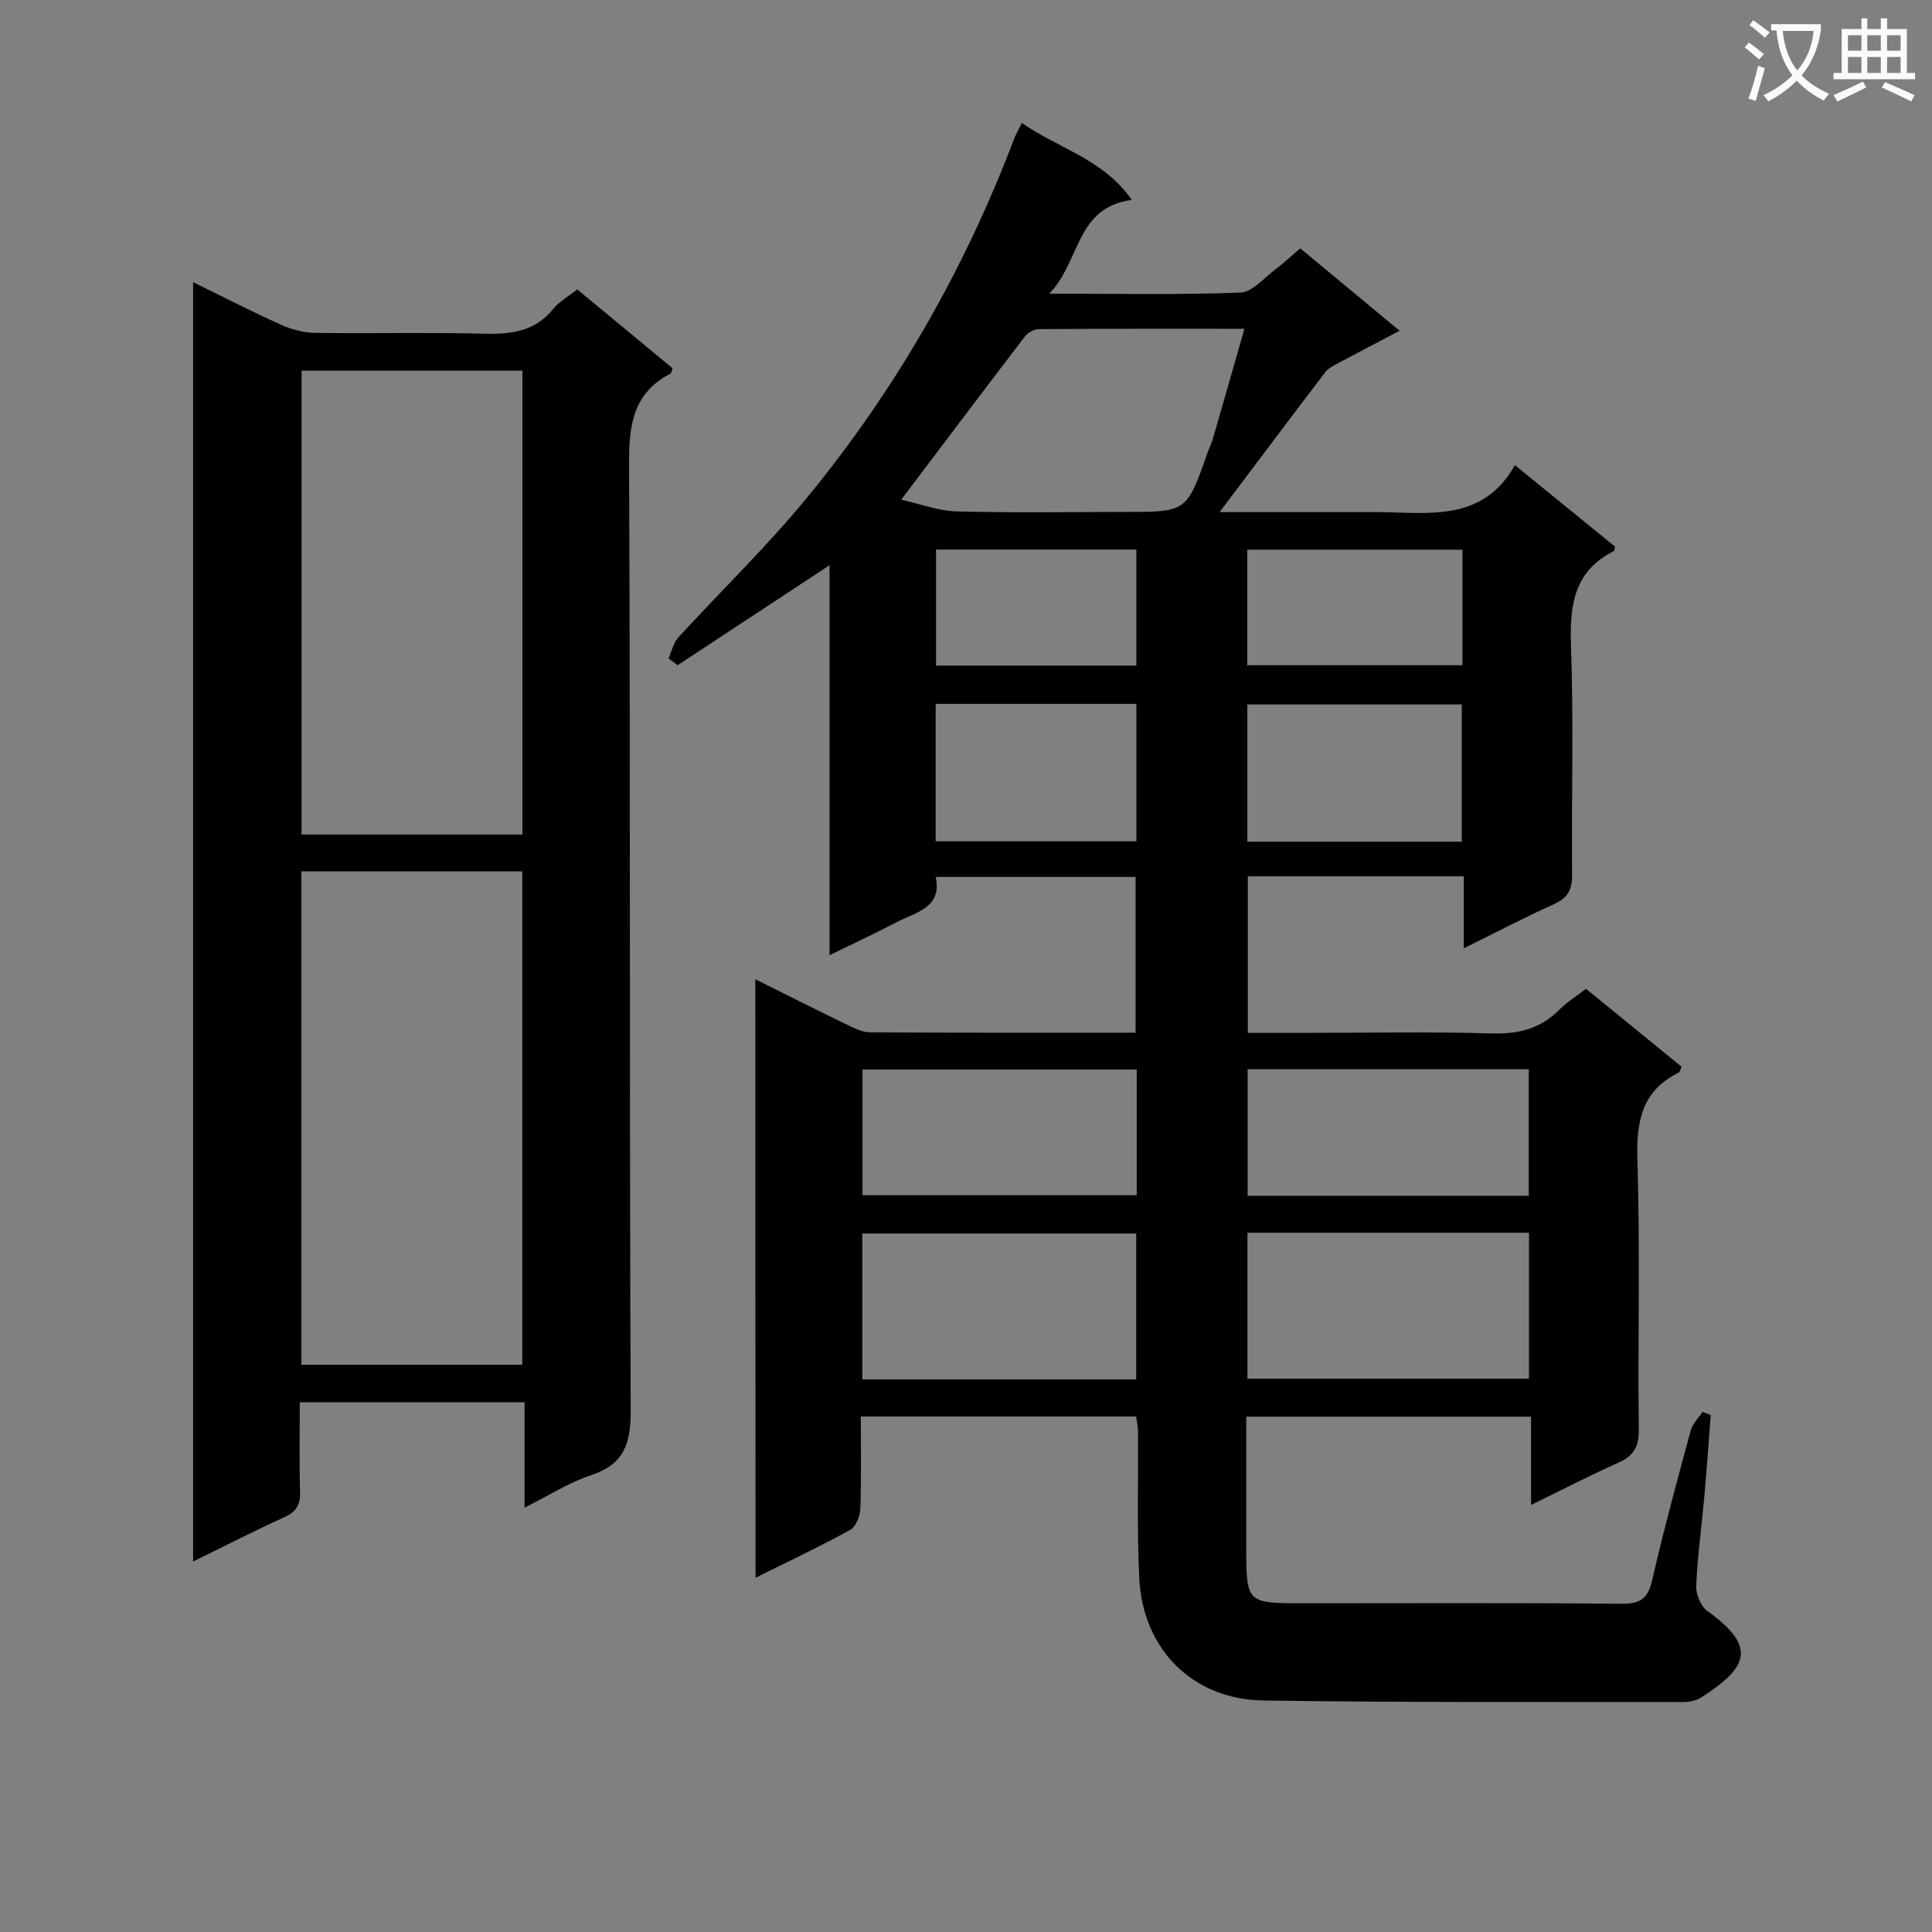 <svg enable-background="new 0 0 400 400" viewBox="0 0 400 400" xmlns="http://www.w3.org/2000/svg"><rect x="0" y="0" width="400" height="400" fill="#808080" stroke="none"/><path d="m362.1 8.8c1.1.8 2.1 1.6 3.1 2.4l-1 1.1c-1.3-1.1-2.3-2-3-2.5zm1.9 4.8c.5.2.9.4 1.4.5-.6 2.3-1.3 4.5-1.9 6.8l-1.5-.5c.8-2.1 1.4-4.3 2-6.8zm-1-9.4c1.3.9 2.4 1.8 3.4 2.5l-1 1.1c-1.4-1.2-2.4-2.1-3.2-2.6zm3.7 2.2v-1.4h10.3v1.2c-.5 3.6-1.8 6.8-4 9.4 1.5 1.6 3.4 2.8 5.7 3.8-.3.4-.7.8-1.1 1.4-2.3-1.1-4.1-2.5-5.6-4.1-1.6 1.6-3.6 3.1-5.9 4.3-.3-.5-.7-.9-1-1.3 2.4-1.1 4.4-2.5 6-4.1-1.9-2.5-3-5.6-3.3-9.3h-1.1zm8.8 0h-6.4c.3 3.3 1.3 6 3 8.2 2-2.3 3.1-5.1 3.4-8.2z" fill="#fafafb"/><path d="m385.3 3.8h1.3v2.2h2.8v-2.2h1.3v2.2h4.1v9.1h1.7v1.3h-16.9v-1.3h1.7v-9.1h4.1v-2.2zm.4 13.1.7 1.2c-1.8.9-3.8 1.9-6 2.9-.2-.4-.5-.8-.8-1.3 2.3-1 4.3-1.9 6.1-2.8zm-3.1-6.4h2.8v-3.2h-2.8zm0 4.6h2.8v-3.3h-2.8zm4-4.6h2.8v-3.2h-2.8zm0 4.6h2.8v-3.3h-2.8zm3.7 1.9c2.1.9 4.1 1.8 6.1 2.7l-.7 1.3c-2.2-1.1-4.2-2-6.1-2.9zm3.2-9.7h-2.8v3.2h2.8zm-2.8 7.8h2.8v-3.3h-2.8z" fill="#fafafb"/><g fill="#010000"><path d="m156.39 202.75c6.49 3.23 12.55 6.3 18.66 9.25 1.62.78 3.4 1.72 5.11 1.73 18.16.12 36.31.08 54.95.08 0-10.78 0-21.32 0-32.25-13.55 0-27.12 0-41.38 0 1.39 6.45-4.18 7.3-8.25 9.44-4.22 2.22-8.55 4.23-13.73 6.76 0-27.36 0-53.86 0-80.74-10.91 7.18-21.19 13.95-31.46 20.71-.62-.47-1.25-.95-1.87-1.42.65-1.46.99-3.2 2.01-4.32 8.76-9.58 18.15-18.64 26.39-28.64 18.51-22.45 32.85-47.45 43.18-74.7.35-.92.87-1.78 1.57-3.19 7.57 5.28 16.98 7.54 22.74 15.93-11.67 1.61-10.52 12.58-17.06 19.41 14.36 0 26.98.27 39.58-.23 2.48-.1 4.9-3.07 7.26-4.82 1.59-1.19 3.04-2.57 5.12-4.33 6.69 5.55 13.39 11.1 20.57 17.06-4.66 2.45-8.63 4.51-12.58 6.63-1 .54-2.14 1.07-2.8 1.93-7.32 9.59-14.55 19.24-21.89 28.98h23.67c3 0 6-.02 9 0 10.57.08 21.74 2.18 28.47-9.71 7.4 6.03 14.07 11.45 20.72 16.86-.09.4-.07.84-.23.92-8.25 4.14-9.18 11.17-8.88 19.55.56 15.81.08 31.66.23 47.49.03 3.1-.94 4.8-3.8 6.09-6.04 2.72-11.92 5.8-18.63 9.12 0-5.33 0-10.01 0-14.9-15.21 0-29.79 0-44.71 0v32.4h13.01c12.5 0 25.01-.26 37.49.12 5.52.17 10.05-.96 13.96-4.88 1.62-1.62 3.62-2.86 5.56-4.36 6.76 5.52 13.31 10.86 19.79 16.14-.3.65-.35 1.09-.57 1.19-7.68 3.78-8.83 10.13-8.58 18.11.57 18.65.07 37.33.28 55.99.04 3.58-1.21 5.33-4.3 6.72-5.84 2.61-11.53 5.56-18 8.71 0-6.54 0-12.27 0-18.28-19.75 0-39.01 0-58.97 0v26.74c0 11.89 0 11.9 11.91 11.9 22 0 44-.11 66 .1 3.99.04 5.32-1.36 6.17-5.04 2.38-10.34 5.17-20.6 7.95-30.85.38-1.39 1.6-2.56 2.44-3.82.57.21 1.13.42 1.7.63-.44 5.68-.83 11.36-1.34 17.03-.55 6.13-1.41 12.23-1.67 18.37-.08 1.73.96 4.21 2.32 5.19 10.66 7.62 8.01 11.85-1.19 17.84-1.03.67-2.48.99-3.74.99-28.99-.03-57.99.12-86.98-.31-14.67-.22-24.97-10.58-25.71-25.27-.51-10.14-.19-20.32-.27-30.49-.01-.97-.24-1.93-.38-3.04-18.94 0-37.7 0-57.01 0 0 6.53.13 12.82-.1 19.09-.06 1.52-.9 3.73-2.07 4.37-6.24 3.44-12.7 6.48-19.62 9.92-.04-41.41-.04-82.27-.04-123.9zm30.2-99.3c3.97.89 7.69 2.33 11.43 2.43 11.64.31 23.3.11 34.95.11 12.73 0 12.73 0 17.06-12.32.33-.94.79-1.83 1.07-2.78 2.14-7.38 4.24-14.77 6.55-22.82-14.97 0-28.76-.03-42.55.07-.98.01-2.27.7-2.88 1.49-8.36 10.92-16.63 21.91-25.63 33.82zm71.68 151.78v30.21h58.29c0-10.28 0-20.17 0-30.21-19.49 0-38.61 0-58.29 0zm-23.03 30.36c0-10.35 0-20.25 0-30.21-19.09 0-37.83 0-56.71 0v30.21zm81.28-38.02c0-9.16 0-17.72 0-26.19-19.65 0-38.89 0-58.21 0v26.19zm-81.17-26.14c-19.28 0-38.02 0-56.78 0v26.02h56.78c0-8.82 0-17.26 0-26.02zm67.29-47.17c0-9.7 0-19.07 0-28.42-15.04 0-29.72 0-44.39 0v28.42zm-108.92-28.53v28.46h41.56c0-9.65 0-18.9 0-28.46-13.89 0-27.48 0-41.56 0zm109.06-31.92c-15.14 0-29.82 0-44.55 0v23.92h44.55c0-8.03 0-15.8 0-23.92zm-67.51-.03c-14.01 0-27.67 0-41.47 0v24.03h41.47c0-7.93 0-15.68 0-24.03z"/><path d="m108.6 312.14c0-7.79 0-14.7 0-21.82-15.71 0-30.79 0-46.53 0 0 6.26-.13 12.37.06 18.47.09 2.71-.75 4.2-3.28 5.34-6.18 2.8-12.22 5.91-18.87 9.17 0-88.42 0-176.24 0-264.88 6.36 3.11 12.2 6.12 18.19 8.81 2.19.98 4.72 1.66 7.1 1.69 11.66.17 23.33-.14 34.99.17 5.6.15 10.49-.46 14.27-5.11 1.23-1.51 3.06-2.54 4.98-4.07 6.58 5.45 13.18 10.92 19.74 16.34-.2.53-.23.99-.44 1.1-7.73 4.02-8.61 10.62-8.57 18.68.3 65.32.05 130.64.34 195.96.03 6.92-1.37 11.18-8.25 13.45-4.49 1.48-8.6 4.14-13.73 6.7zm-.47-29.58c0-34.26 0-68.24 0-102.15-15.53 0-30.61 0-45.73 0v102.15zm.03-109.78c0-32.28 0-64.12 0-96.04-15.51 0-30.59 0-45.72 0v96.04z"/></g></svg>
